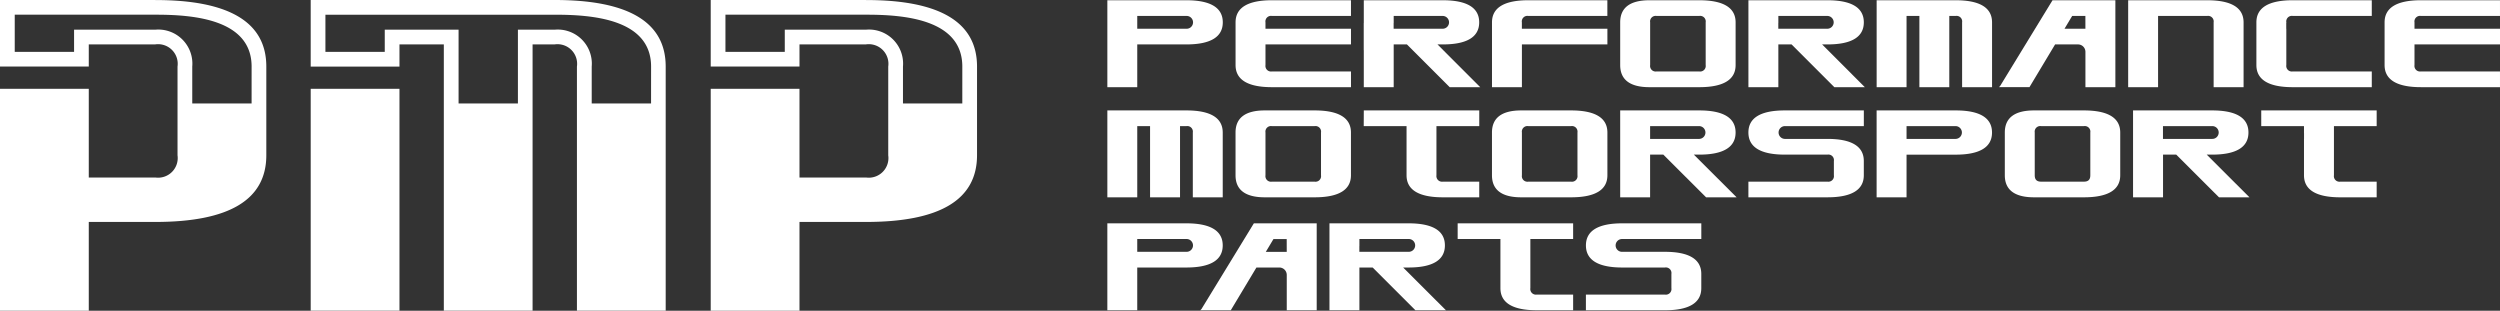 <svg xmlns="http://www.w3.org/2000/svg" width="326.904" height="40.628" viewBox="0 0 326.904 40.628"><rect x="0" y="0" width="326.904" height="40.628" fill="#333333" stroke="none"/><g transform="translate(-120.314 -535.726)"><g transform="translate(120.314 535.726)"><path d="M153.213,549.257h-7.759v-4.826a4.458,4.458,0,0,0-4.826-4.826H130v2.9h-7.759v-4.859h18.389c4.676,0,12.585.481,12.585,6.782Zm-12.585-13.53H120.314v8.7h11.608v-2.9h8.706a2.568,2.568,0,0,1,2.9,2.9v11.608a2.567,2.567,0,0,1-2.9,2.9h-8.706V547.335H120.314v29.018h11.608V564.747h8.706q14.5,0,14.51-8.708V544.431q0-8.7-14.51-8.7" transform="translate(-120.314 -535.725)" fill="#fff"/><path d="M201.314,549.257h-7.759v-4.826a4.458,4.458,0,0,0-4.826-4.826H178.1v2.9h-7.759v-4.859h18.389c4.676,0,12.585.481,12.585,6.782Zm-12.585-13.53H168.415v8.7h11.608v-2.9h8.706a2.568,2.568,0,0,1,2.9,2.9v11.608a2.567,2.567,0,0,1-2.9,2.9h-8.706V547.335H168.415v29.018h11.608V564.747h8.706q14.5,0,14.51-8.708V544.431q0-8.7-14.51-8.7" transform="translate(-75.481 -535.725)" fill="#fff"/><rect width="11.607" height="29.018" transform="translate(40.628 11.609)" fill="#fff"/><path d="M185.849,549.258h-7.761v-4.826a4.458,4.458,0,0,0-4.824-4.826h-4.826v9.653h-7.759v-9.653h-9.653v2.9h-7.759V537.65h30c4.676,0,12.585.481,12.585,6.782Zm-12.587-13.532h-31.92v8.706H152.95v-2.9h5.8v34.822l11.606,0V541.53h2.9a2.568,2.568,0,0,1,2.9,2.9v31.921h11.606V544.432q0-8.706-14.51-8.706" transform="translate(-100.715 -535.726)" fill="#fff"/></g><g transform="translate(265.112 564.929)"><path d="M208.557,550.841l-6.851,11.206-.16.16h3.994l3.354-5.589h2.991a.973.973,0,0,1,.974.974v4.616h3.916V550.841Zm4.3,3.727h-2.736l1-1.671h1.731Z" transform="translate(-189.399 -550.841)" fill="#fff"/><path d="M220.632,556.618c3.155,0,4.755-.972,4.755-2.89s-1.6-2.887-4.755-2.887h-10.34v1.491h0v3.551h0v6.323h3.914v-5.589h1.731l5.564,5.561.027.029h3.992l-5.593-5.589Zm-6.432-2.054v-.742h.006v-.931h6.426a.837.837,0,1,1,0,1.673Z" transform="translate(-181.247 -550.841)" fill="#fff"/><path d="M218.969,552.891h5.591v.931h0v.742h0v4.755c0,1.917,1.6,2.888,4.751,2.888h4.757v-2.05h-4.757a.731.731,0,0,1-.837-.839v-4.755h0v-.742h0v-.931h5.593v-2.05h-15.1Z" transform="translate(-173.16 -550.841)" fill="#fff"/><path d="M232.4,552.891h10.34v-2.05H232.4c-3.151,0-4.749.972-4.749,2.887s1.6,2.89,4.749,2.89h5.589a.731.731,0,0,1,.839.837v1.865a.731.731,0,0,1-.839.839H227.648v2.05h10.338c3.153,0,4.751-.972,4.751-2.888v-1.865c0-1.918-1.6-2.89-4.751-2.89H232.4a.837.837,0,1,1,0-1.673Z" transform="translate(-165.071 -550.841)" fill="#fff"/><path d="M210.346,553.728c0-1.915-1.6-2.887-4.753-2.887H195.259v11.366h3.91v-5.589h6.424C208.749,556.618,210.346,555.646,210.346,553.728Zm-4.753.837h-6.424v-.742h0v-.931h6.424a.837.837,0,1,1,0,1.673Z" transform="translate(-195.259 -550.841)" fill="#fff"/></g><g transform="translate(265.112 550.164)"><path d="M266.34,543.2H259.82c-2.535,0-3.82.972-3.82,2.888v5.593c0,1.911,1.285,2.881,3.82,2.881h6.521c3.153,0,4.751-.97,4.751-2.881v-5.593C271.091,544.171,269.493,543.2,266.34,543.2Zm.84,8.482c0,.568-.267.833-.84.833h-5.587c-.574,0-.84-.265-.84-.833v-5.593a.731.731,0,0,1,.84-.837h5.587a.731.731,0,0,1,.84.837Z" transform="translate(-138.645 -543.199)" fill="#fff"/><path d="M214.278,543.2h-6.521c-2.537,0-3.822.972-3.822,2.888v5.593c0,1.911,1.285,2.881,3.822,2.881h6.521c3.151,0,4.749-.97,4.749-2.881v-5.593C219.027,544.171,217.429,543.2,214.278,543.2Zm.833,8.482a.726.726,0,0,1-.833.833h-5.591a.728.728,0,0,1-.837-.833v-5.593a.73.73,0,0,1,.837-.837h5.591a.728.728,0,0,1,.833.837Z" transform="translate(-187.172 -543.199)" fill="#fff"/><path d="M205.6,543.2h-10.34v11.362h3.91v-7.637h0v-.742h0v-.931h1.675v9.311h3.918v-9.311h.837a.729.729,0,0,1,.835.837v8.474h3.912v-8.474C210.346,544.171,208.751,543.2,205.6,543.2Z" transform="translate(-195.259 -543.199)" fill="#fff"/><path d="M257.667,543.2H247.323v2.983h0v.742h0v7.637h3.914v-5.279h0v-.3h6.43c3.149,0,4.747-.974,4.747-2.892S260.816,543.2,257.667,543.2Zm0,3.725h-6.43V545.73h0v-.479h6.43a.837.837,0,0,1,0,1.673Z" transform="translate(-146.732 -543.199)" fill="#fff"/><path d="M288.448,545.251V543.2H273.355v2.052h5.589v.931h.006v.742h-.006v4.757c0,1.911,1.6,2.881,4.753,2.881h4.751v-2.048H283.7a.729.729,0,0,1-.839-.833v-2.4h0V545.73h0v-.479Z" transform="translate(-122.469 -543.199)" fill="#fff"/><path d="M275.016,548.98c3.153,0,4.753-.974,4.753-2.892s-1.6-2.888-4.753-2.888H264.679v2.983h0v.742h0v7.637H268.6V548.98h1.725l5.564,5.555.027.027H279.9l-5.586-5.582Zm-6.424-2.056v-.742h0v-.931h6.42a.837.837,0,1,1,0,1.673Z" transform="translate(-130.556 -543.199)" fill="#fff"/><path d="M212.611,545.251h5.6v.931h0v.742h0v4.757c0,1.911,1.6,2.881,4.751,2.881h4.755v-2.048h-4.755a.737.737,0,0,1-.842-.833v-2.4h0V545.73h0v-.479h5.6V543.2h-15.1Z" transform="translate(-179.086 -543.199)" fill="#fff"/><path d="M240.308,548.98c3.153,0,4.751-.974,4.751-2.892s-1.6-2.888-4.751-2.888h-10.34v2.983h0v.742h0v7.637h3.912V548.98h1.729l5.59,5.582h3.993L239.6,548.98Zm-6.428-2.056v-1.673h6.428a.837.837,0,0,1,0,1.673Z" transform="translate(-162.908 -543.199)" fill="#fff"/><path d="M238.646,546.087c0,1.919,1.6,2.892,4.751,2.892h5.593a.725.725,0,0,1,.833.831v1.87a.726.726,0,0,1-.833.833H238.646v2.048H248.99c3.149,0,4.747-.97,4.747-2.881v-1.87c0-1.914-1.6-2.886-4.747-2.886H243.4a.837.837,0,0,1,0-1.673h10.34V543.2H243.4C240.246,543.2,238.646,544.171,238.646,546.087Z" transform="translate(-154.82 -543.199)" fill="#fff"/><path d="M231.633,543.2h-6.523c-2.535,0-3.82.972-3.82,2.888v5.593c0,1.911,1.285,2.881,3.82,2.881h6.523c3.153,0,4.751-.97,4.751-2.881v-5.593C236.384,544.171,234.786,543.2,231.633,543.2Zm.837,8.482a.728.728,0,0,1-.837.833h-5.589a.729.729,0,0,1-.839-.833v-5.593a.731.731,0,0,1,.839-.837h5.589a.73.73,0,0,1,.837.837Z" transform="translate(-170.996 -543.199)" fill="#fff"/></g><g transform="translate(265.112 535.757)"><path d="M221.293,538.631v.095h0v3.551h0v4.832h3.912v-5.591h11.179v-2.05H225.2v-.742h0v-.095a.729.729,0,0,1,.837-.837h10.342v-2.052H226.042C222.891,535.743,221.293,536.715,221.293,538.631Z" transform="translate(-170.996 -535.741)" fill="#fff"/><path d="M203.937,538.631v5.588c0,1.919,1.6,2.89,4.753,2.89h10.34v-2.056H208.69a.731.731,0,0,1-.84-.835v-2.7H219.03v-2.05H207.848v-.742h0v-.095a.731.731,0,0,1,.84-.837h10.34v-2.052H208.69C205.537,535.743,203.937,536.715,203.937,538.631Z" transform="translate(-187.171 -535.741)" fill="#fff"/><path d="M205.6,535.743h-10.34v11.366h3.91v-5.591h6.43c3.155,0,4.755-.972,4.755-2.887S208.754,535.743,205.6,535.743Zm0,3.725h-6.43v-1.673h6.43a.837.837,0,1,1,0,1.673Z" transform="translate(-195.259 -535.741)" fill="#fff"/><path d="M273.028,538.631v.095h0v3.551h0v1.942c0,1.919,1.6,2.89,4.749,2.89h10.34v-2.056h-10.34a.728.728,0,0,1-.835-.835v-4.751h-.01v-.742h.01v-.095a.729.729,0,0,1,.835-.837h10.34v-2.052h-10.34C274.626,535.743,273.028,536.715,273.028,538.631Z" transform="translate(-122.777 -535.741)" fill="#fff"/><path d="M257.663,535.743H247.325v11.366h3.91v-7.641h0v-.742h0v-.931h1.679v9.315h3.91v-9.315h.839a.729.729,0,0,1,.837.837v8.478h3.916v-8.478C262.416,536.715,260.817,535.743,257.663,535.743Z" transform="translate(-146.73 -535.741)" fill="#fff"/><path d="M285.613,538.726v-.095a.732.732,0,0,1,.84-.837h10.34v-2.052h-10.34c-3.153,0-4.751.972-4.751,2.888v5.588c0,1.919,1.6,2.89,4.751,2.89h10.34v-2.056h-10.34a.731.731,0,0,1-.84-.835v-2.7h11.181v-2.05H285.613v-.742Z" transform="translate(-114.688 -535.741)" fill="#fff"/><path d="M274.686,535.743H264.348v2.983h0v.742h0v7.641h3.911v-7.641h0v-.742h0v-.931h6.428a.729.729,0,0,1,.837.837v8.478h3.916v-8.478C279.439,536.715,277.84,535.743,274.686,535.743Z" transform="translate(-130.864 -535.741)" fill="#fff"/><path d="M222.959,541.518c3.153,0,4.751-.972,4.751-2.887s-1.6-2.888-4.751-2.888h-10.34v2.983h-.008v3.551h.008v4.832h3.91v-5.591h1.731l5.564,5.564.027.027h3.992l-5.587-5.591Zm-6.438-2.05v-.742h.008v-.931h6.43a.837.837,0,0,1,0,1.673Z" transform="translate(-179.086 -535.741)" fill="#fff"/><path d="M240.309,535.743h-6.519c-2.535,0-3.822.972-3.822,2.888v5.588c0,1.919,1.287,2.89,3.822,2.89h6.519c3.153,0,4.751-.972,4.751-2.89v-5.588C245.06,536.715,243.463,535.743,240.309,535.743Zm.837,8.476a.729.729,0,0,1-.837.835h-5.591a.727.727,0,0,1-.833-.835v-5.588a.728.728,0,0,1,.833-.837h5.591a.729.729,0,0,1,.837.837Z" transform="translate(-162.907 -535.741)" fill="#fff"/><path d="M248.99,541.518c3.151,0,4.749-.972,4.749-2.887s-1.6-2.888-4.749-2.888H238.648v2.983h0v3.551h0v4.832h3.914v-5.591h1.729l5.562,5.564.027.027h3.99l-5.586-5.591Zm-6.434-2.05v-.742h.006v-.931h6.428a.837.837,0,0,1,0,1.673Z" transform="translate(-154.82 -535.741)" fill="#fff"/><path d="M262.611,535.742l-6.849,11.206-.16.16h3.992l3.354-5.589h2.991a.972.972,0,0,1,.974.974v4.616h3.916V535.742Zm4.3,3.727h-2.734l1-1.671h1.731Z" transform="translate(-139.017 -535.742)" fill="#fff"/></g></g></svg>